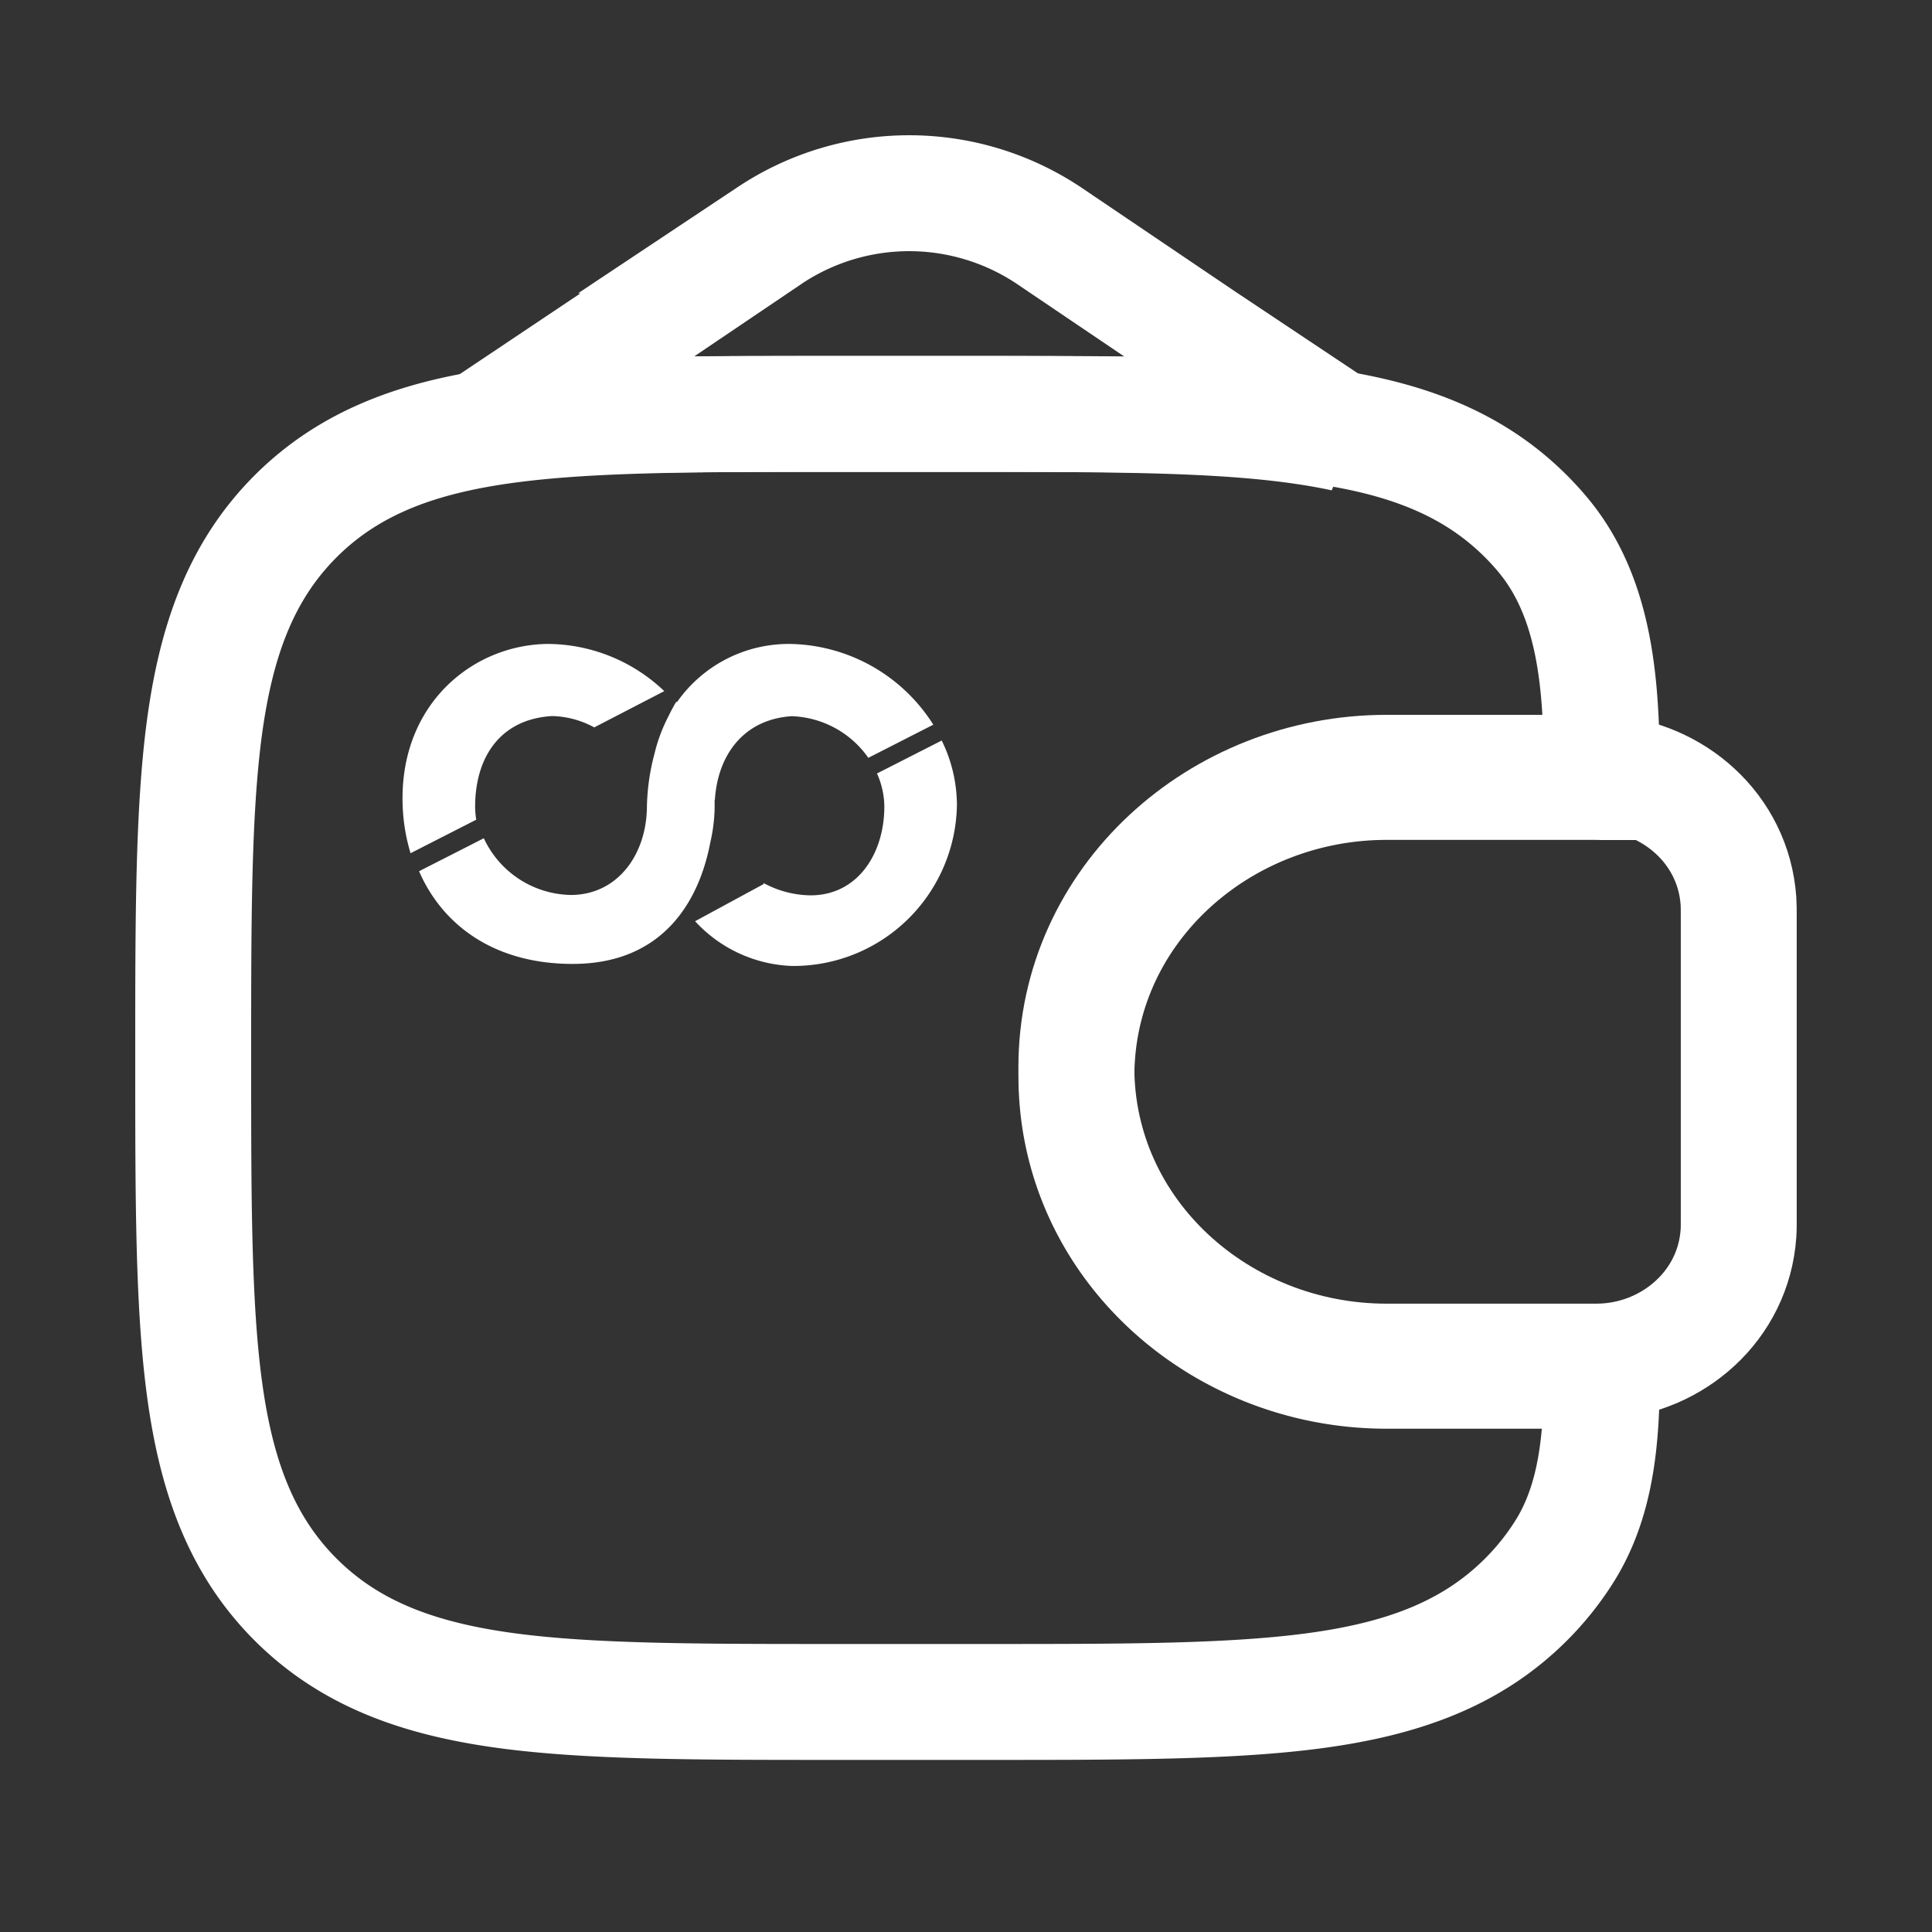 <svg viewBox="0 0 40 40" fill="none" xmlns="http://www.w3.org/2000/svg">
    <rect x="0" y="0" width="40" height="40" fill="#333333" stroke="none"/>
    <path clip-rule="evenodd" d="M33.239 16.006C33.144 16 33.04 16 32.934 16h-4.227c-3.46 0-6.422 2.645-6.422 6.095 0 3.45 2.962 6.096 6.423 6.096h4.226c.107 0 .21 0 .305-.006 1.406-.086 2.65-1.155 2.754-2.647.007-.098.006-.203.006-.3v-6.285c0-.097 0-.203-.006-.3-.105-1.493-1.348-2.561-2.754-2.647z" stroke="#fff" stroke-width="2.4" />
    <path d="m15.94 4.872-3.203 2.164-2.641 1.768c1.734-.233 3.95-.233 6.745-.233h3.22c2.8 0 5.018 0 6.754.234.35.047.686.104 1.01.174l-2.898-1.931-3.219-2.176a5.208 5.208 0 0 0-5.769 0z" stroke="#fff" stroke-width="2.4" />
    <path d="M33.165 16.192c0-1.8-.066-3.73-1.216-5.113a5.765 5.765 0 0 0-.355-.389c-1.14-1.14-2.586-1.646-4.373-1.886-1.736-.234-3.954-.234-6.754-.234h-3.22c-2.8 0-5.018 0-6.754.234-1.787.24-3.233.746-4.373 1.886-1.14 1.14-1.646 2.587-1.887 4.373C4 16.8 4 19.017 4 21.818v.172c0 2.8 0 5.018.233 6.754.24 1.787.747 3.233 1.887 4.373 1.14 1.14 2.586 1.646 4.373 1.887 1.736.233 3.954.233 6.754.233h3.22c2.8 0 5.018 0 6.754-.233 1.787-.24 3.233-.747 4.373-1.887.312-.312.577-.647.802-1.006.686-1.096.769-2.44.769-3.733-.074.002-.151.002-.23.002h-4.227c-3.46 0-6.422-2.646-6.422-6.095 0-3.45 2.961-6.096 6.422-6.096h4.226c.08 0 .157 0 .23.003z" stroke="#fff" stroke-width="2.4" />
    <path d="M16.4 13.333a2.824 2.824 0 0 0-2.386 1.207l-.012-.014a4.099 4.099 0 0 0-.163.305 3.378 3.378 0 0 0-.29.78 4.539 4.539 0 0 0-.156 1.184l-.001-.023c-.032.951-.626 1.763-1.585 1.757a2.026 2.026 0 0 1-1.79-1.174l-1.341.683c.488 1.12 1.56 1.919 3.18 1.919 1.842 0 2.61-1.26 2.849-2.51.052-.223.082-.45.09-.68v-.037l.001-.094c0-.025 0-.05-.002-.075l.006.009c.057-.94.597-1.678 1.593-1.742a2.02 2.02 0 0 1 1.585.862l1.345-.686a3.577 3.577 0 0 0-2.923-1.671M11.417 14.826c-1.062.068-1.577.852-1.58 1.869 0 .092.008.185.023.276l-1.36.694a3.902 3.902 0 0 1-.166-1.14c0-2.004 1.5-3.193 3.036-3.193.889.013 1.74.362 2.383.977l-1.45.751a1.906 1.906 0 0 0-.885-.235M15.803 18.279c.297.163.63.252.969.258.971.006 1.531-.844 1.537-1.823 0-.242-.052-.48-.152-.7l1.34-.682c.206.416.313.874.315 1.338a3.39 3.39 0 0 1-1.023 2.369 3.38 3.38 0 0 1-2.393.96 2.86 2.86 0 0 1-2.005-.926l1.424-.772-.012-.022z" fill="#fff" />
</svg>
